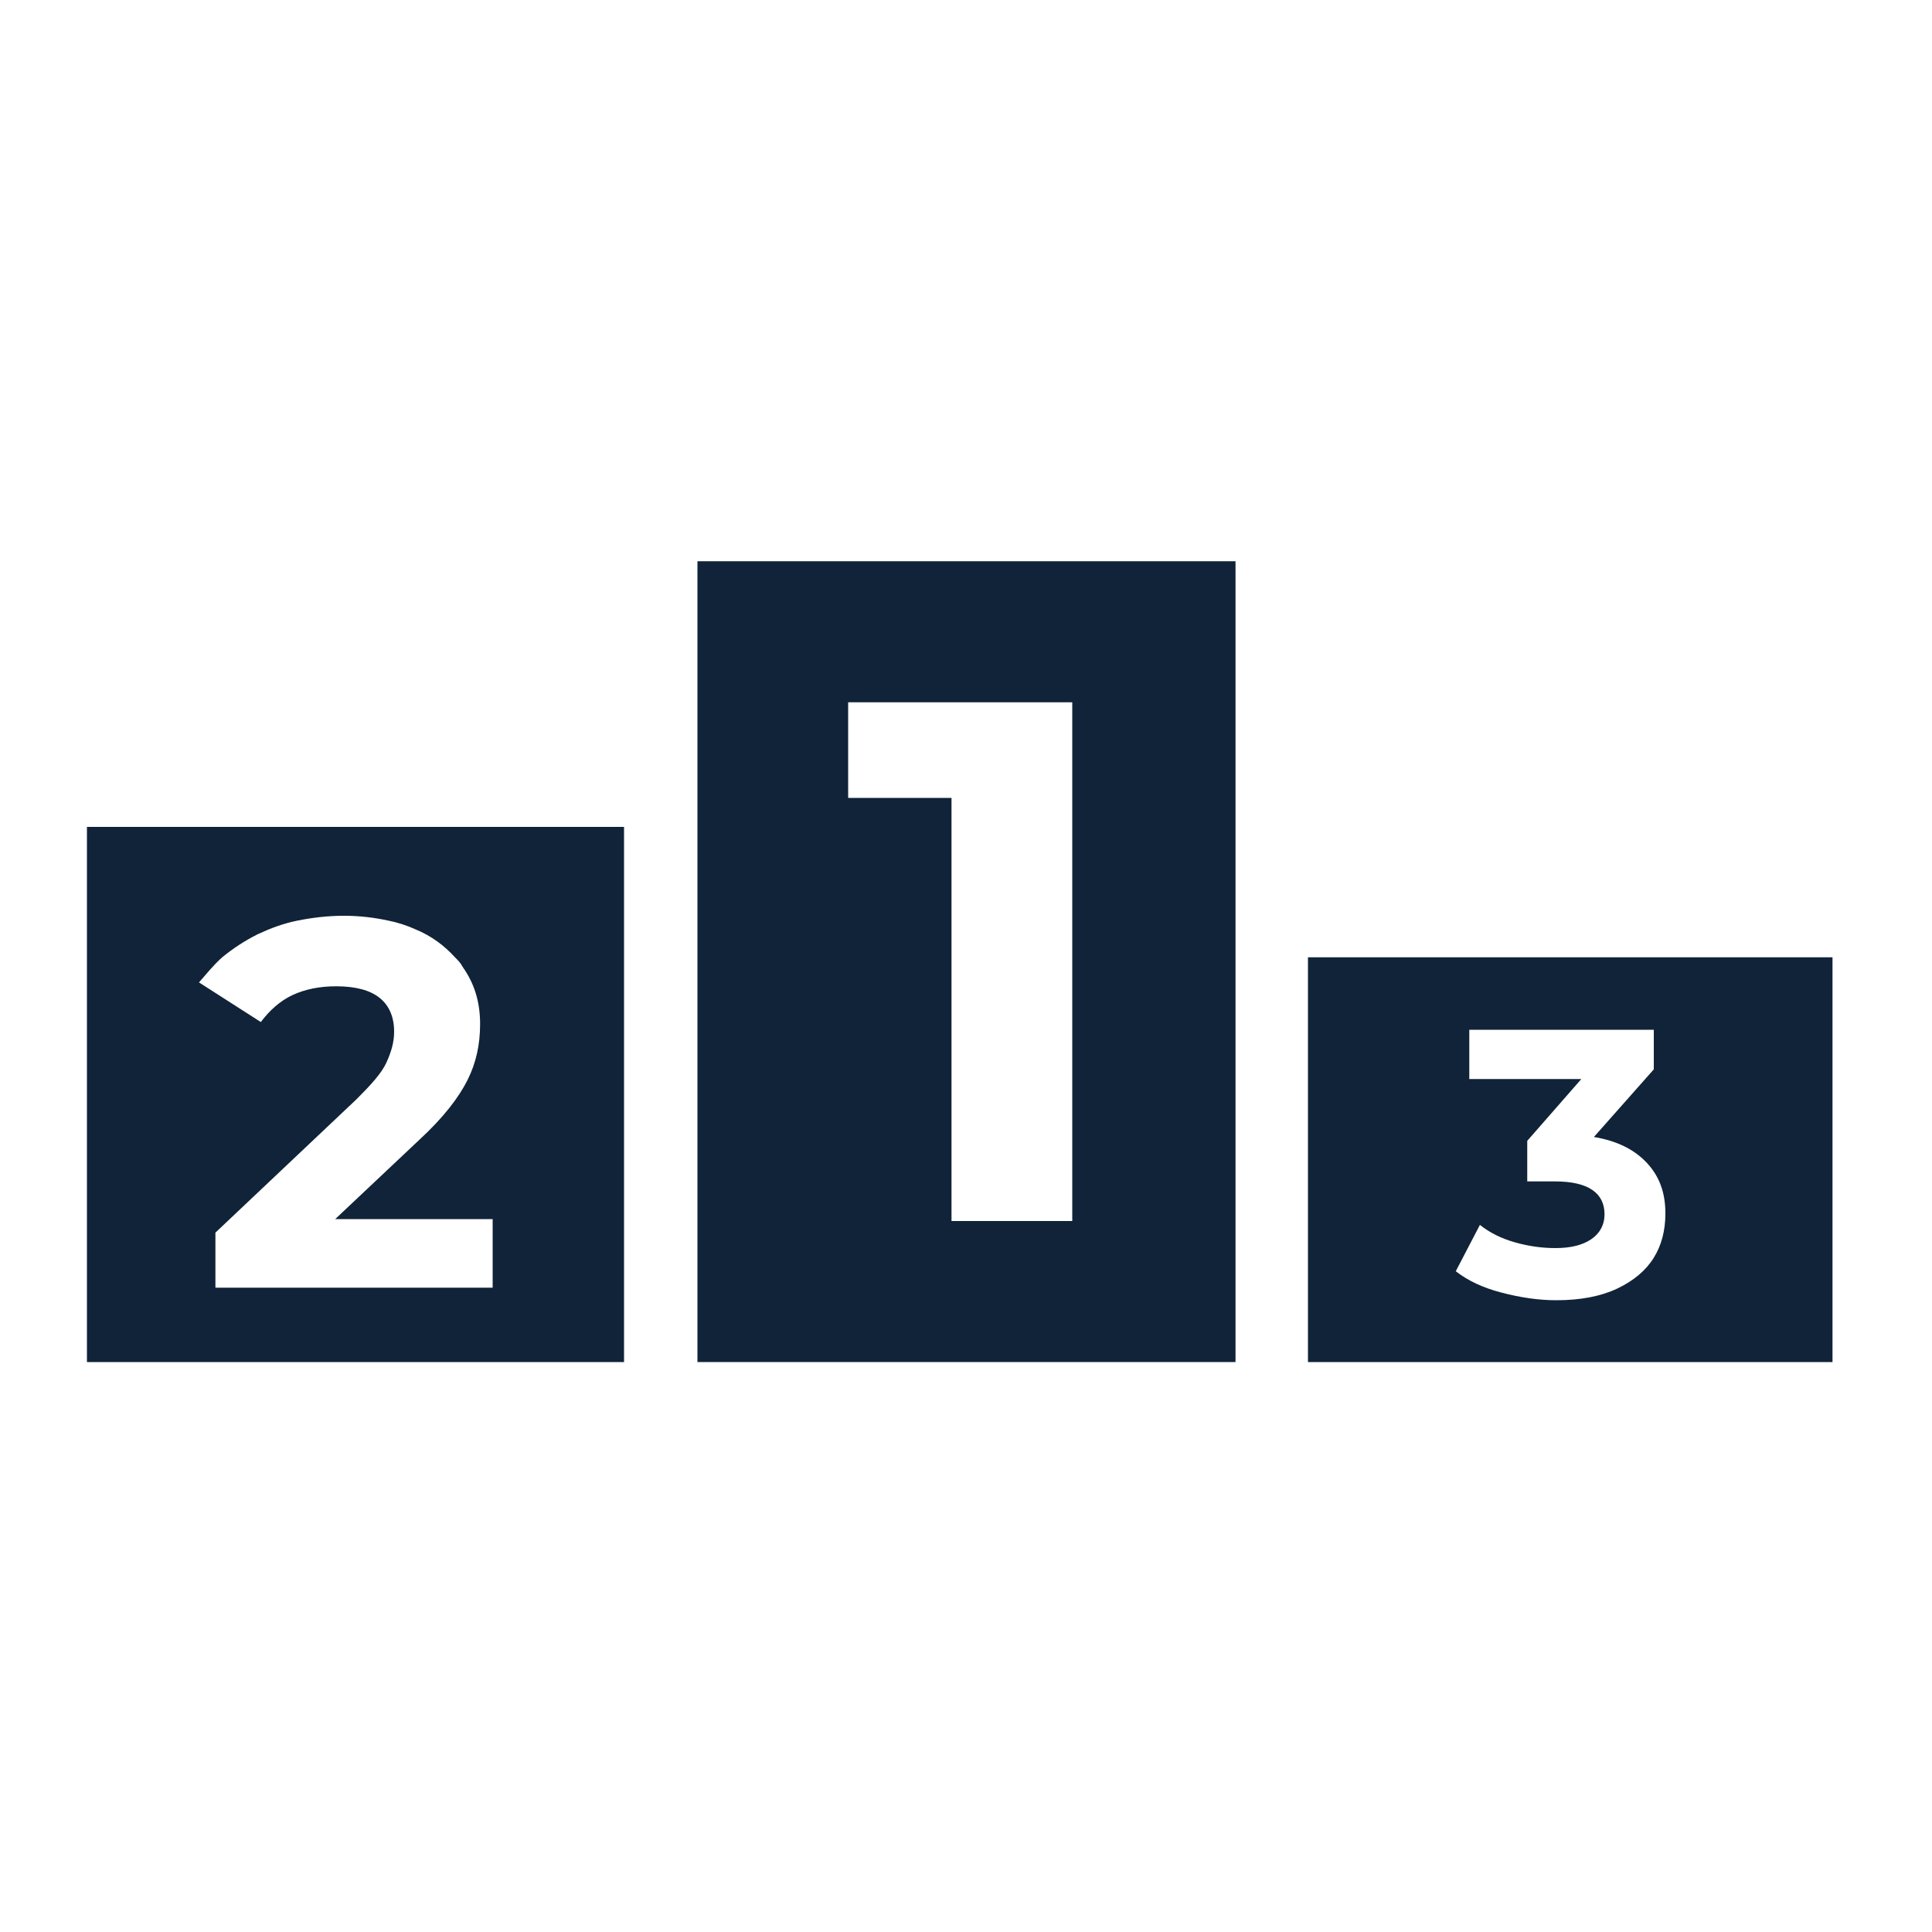 <?xml version="1.0" encoding="UTF-8"?> <svg xmlns="http://www.w3.org/2000/svg" xmlns:xlink="http://www.w3.org/1999/xlink" version="1.1" id="Ebene_1" x="0px" y="0px" viewBox="0 0 200 200" style="enable-background:new 0 0 200 200;" xml:space="preserve"> <style type="text/css"> .st0{fill:#102338;} </style> <g> <path class="st0" d="M135.4,99.1V141h54.3V99.1H135.4z M171.2,130.2c-0.8,1.3-2.1,2.4-3.8,3.2c-1.7,0.8-3.8,1.2-6.3,1.2 c-1.9,0-3.8-0.3-5.7-0.8c-1.9-0.5-3.4-1.2-4.7-2.2l2.5-4.8c1,0.8,2.2,1.4,3.6,1.8c1.4,0.4,2.8,0.6,4.2,0.6c1.6,0,2.8-0.3,3.7-0.9 c0.9-0.6,1.4-1.5,1.4-2.6c0-2.2-1.7-3.4-5.1-3.4h-2.9v-4.2l5.6-6.4h-11.6v-5.1h19.1v4.1l-6.2,7c2.4,0.4,4.2,1.3,5.5,2.7 c1.3,1.4,1.9,3.1,1.9,5.2C172.4,127.4,172,128.9,171.2,130.2z"></path> <path class="st0" d="M9,91.5v3.8v3.8V141h55.6V99.1v-3.8v-3.8v-5.9H9V91.5z M23,99.1c1.1-0.9,2.3-1.7,3.7-2.4 c1.3-0.6,2.6-1.1,4.1-1.4c1.5-0.3,3.1-0.5,4.8-0.5c1.7,0,3.2,0.2,4.6,0.5c1,0.2,1.9,0.5,2.8,0.9c1.7,0.7,3,1.7,4.1,2.9 c0.3,0.3,0.6,0.6,0.8,1c1.2,1.7,1.8,3.6,1.8,5.9c0,2.1-0.4,4-1.3,5.8c-0.9,1.8-2.5,3.9-5,6.2l-8.7,8.2h16.3v7.1H22.3v-5.7 l14.6-13.8c1.5-1.5,2.6-2.7,3.1-3.8c0.5-1.1,0.8-2.1,0.8-3.2c0-1.5-0.5-2.7-1.5-3.5c-1-0.8-2.5-1.2-4.5-1.2c-1.7,0-3.2,0.3-4.5,0.9 c-1.3,0.6-2.4,1.6-3.3,2.8l-6.4-4.1C21.3,100.9,22.1,99.9,23,99.1z"></path> <path class="st0" d="M72.2,78.1v13.4v3.8v3.8V141h0.1h55.6V99.1v-3.8v-3.8V58.1H72.2V78.1z M87.8,72.7h23.2v18.8v3.8v3.8v27.3H98.5 V99.1v-3.8v-3.8v-8.9H87.8V72.7z"></path> </g> </svg> 